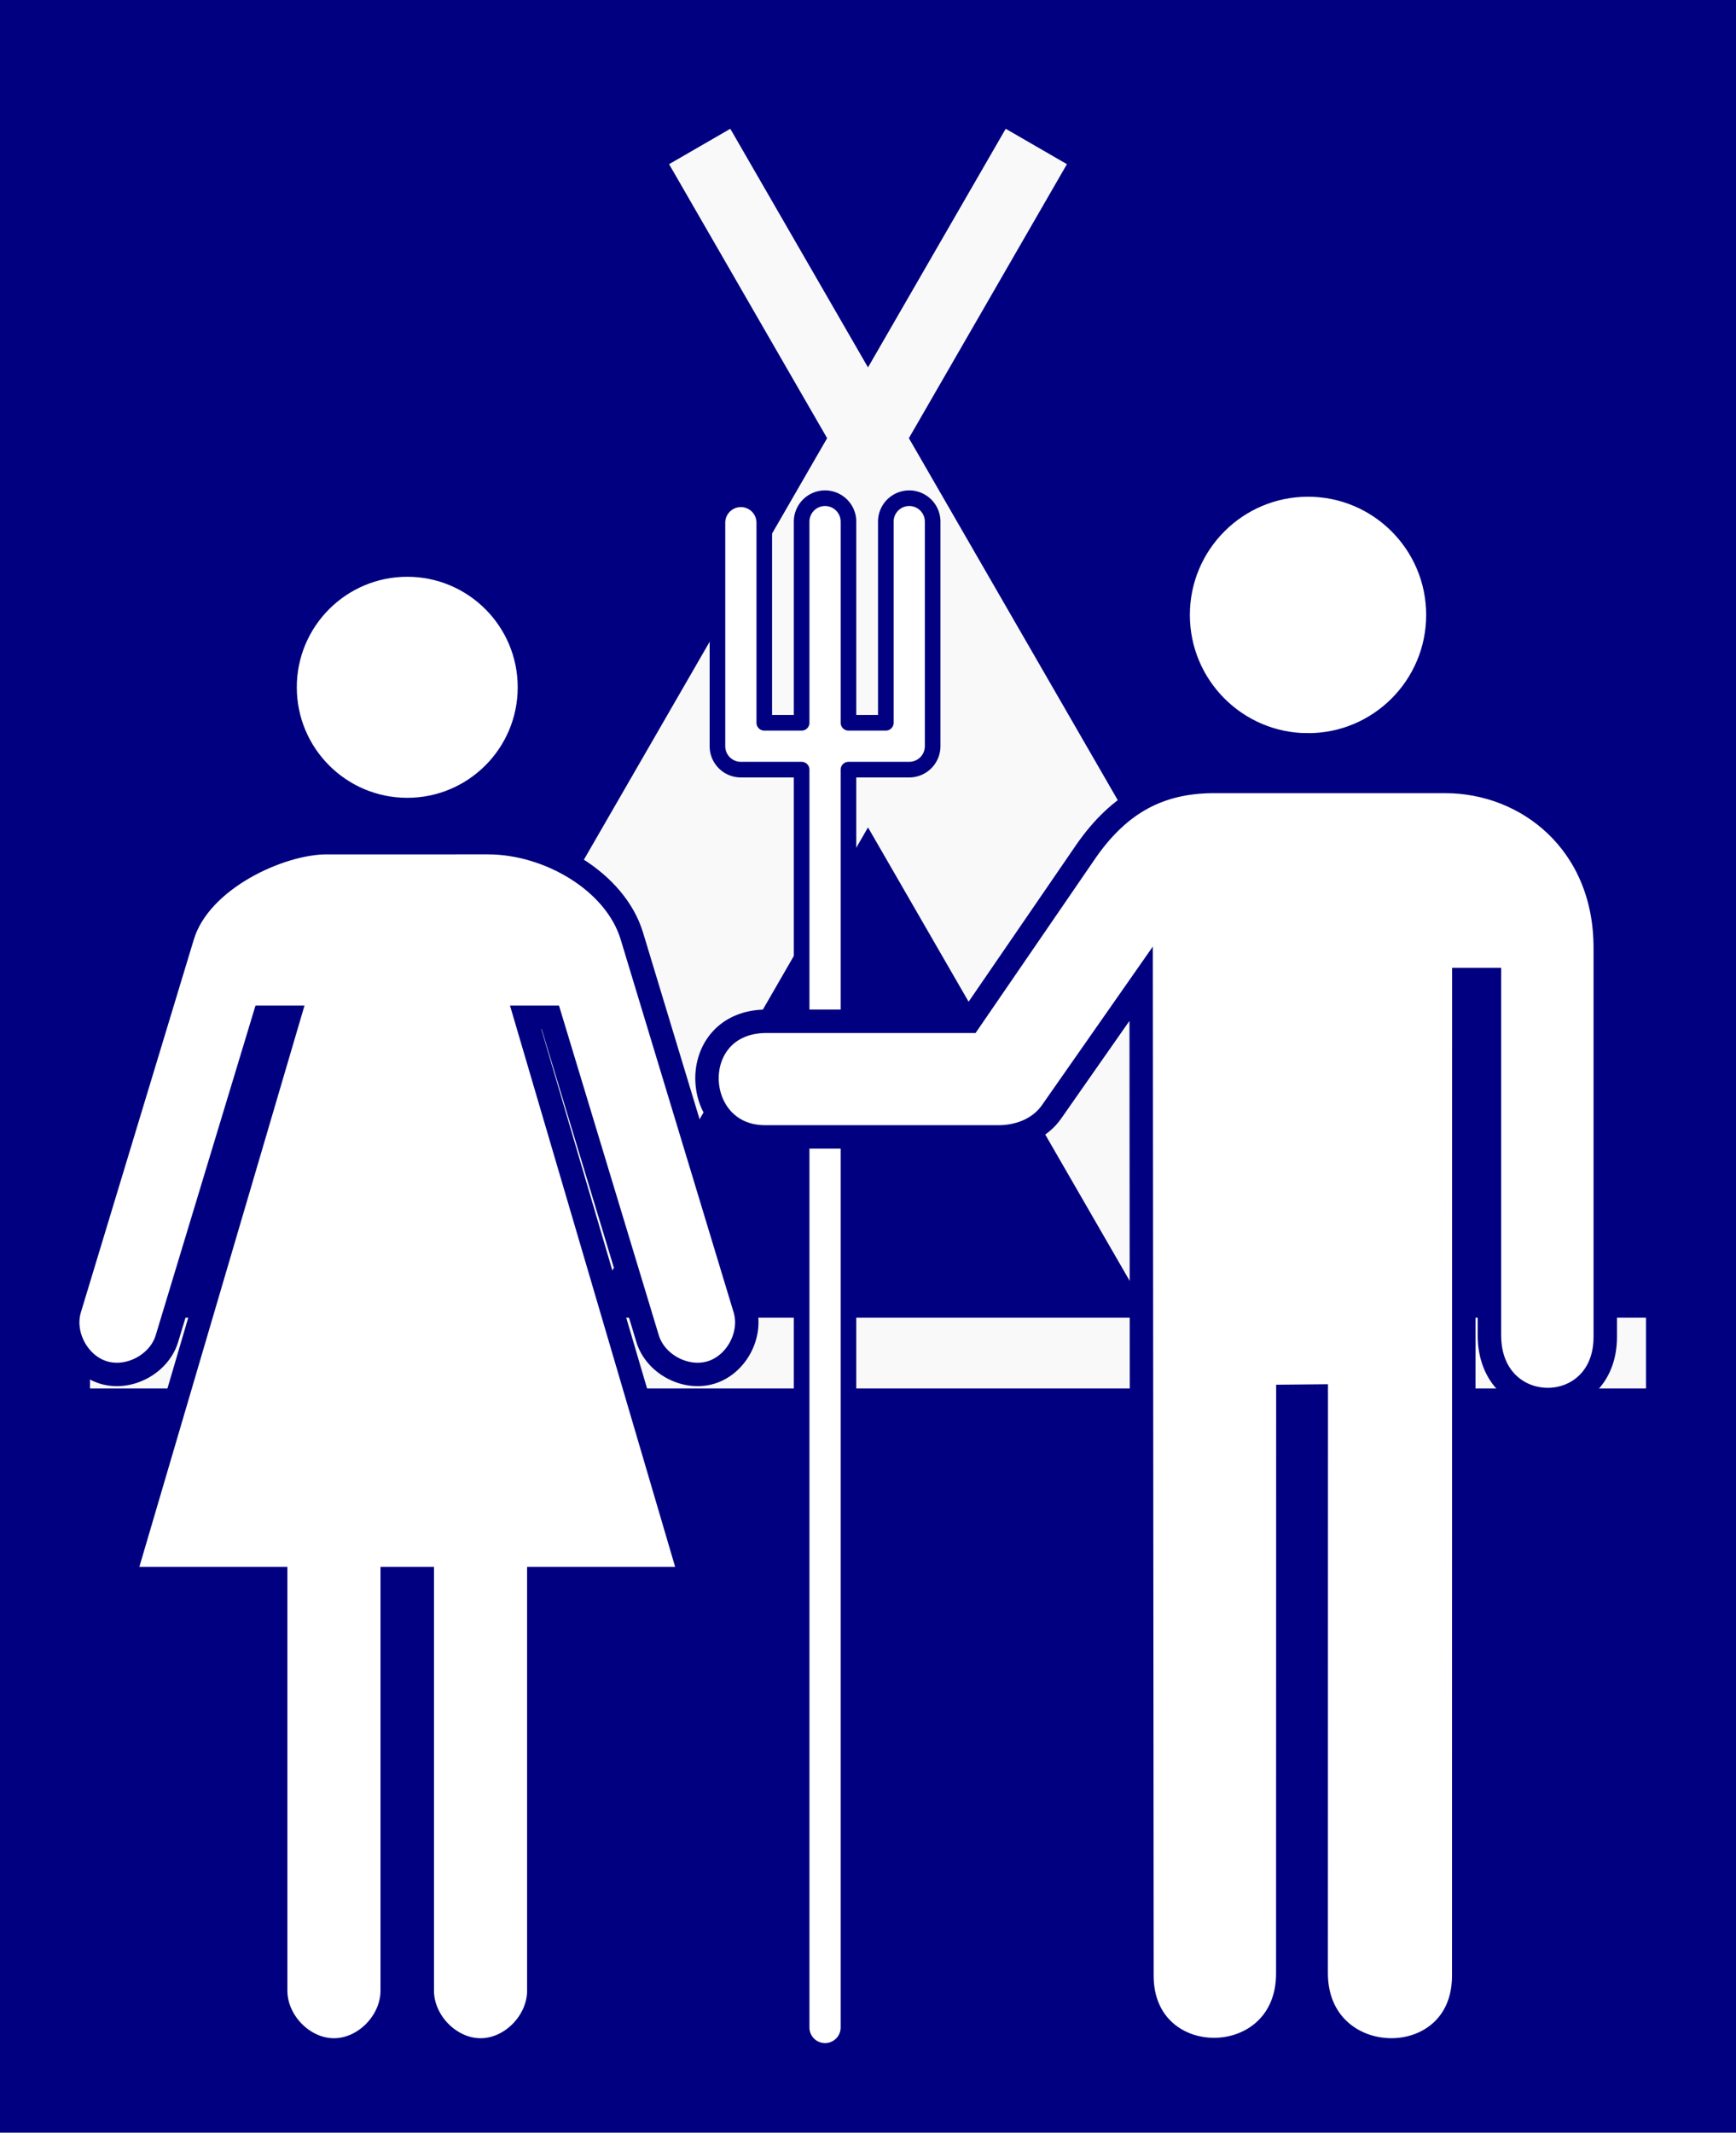 <?xml version="1.0" encoding="UTF-8" standalone="no"?>
<!-- Created with Inkscape (http://www.inkscape.org/) -->

<svg
   xmlns:dc="http://purl.org/dc/elements/1.1/"
   xmlns:cc="http://creativecommons.org/ns#"
   xmlns:rdf="http://www.w3.org/1999/02/22-rdf-syntax-ns#"
   xmlns:svg="http://www.w3.org/2000/svg"
   xmlns="http://www.w3.org/2000/svg"
   xmlns:sodipodi="http://sodipodi.sourceforge.net/DTD/sodipodi-0.dtd"
   xmlns:inkscape="http://www.inkscape.org/namespaces/inkscape"
   width="1186.261"
   height="1456.517"
   viewBox="0 0 313.865 385.37"
   version="1.1"
   id="svg8"
   sodipodi:docname="American Gothic.svg"
   inkscape:version="0.92.4 (5da689c313, 2019-01-14)">
  <defs
     id="defs2" />
  <sodipodi:namedview
     id="base"
     pagecolor="#ffffff"
     bordercolor="#666666"
     borderopacity="1.0"
     inkscape:pageopacity="0.0"
     inkscape:pageshadow="2"
     inkscape:zoom="0.37817806"
     inkscape:cx="455.76873"
     inkscape:cy="1469.3508"
     inkscape:document-units="px"
     inkscape:current-layer="layer1"
     showgrid="false"
     inkscape:pagecheckerboard="true"
     units="px"
     inkscape:showpageshadow="false"
     inkscape:window-width="1920"
     inkscape:window-height="1018"
     inkscape:window-x="1016"
     inkscape:window-y="-8"
     inkscape:window-maximized="1"
     fit-margin-top="0"
     fit-margin-left="0"
     fit-margin-right="0"
     fit-margin-bottom="0" />
  <g
     inkscape:label="Layer 1"
     inkscape:groupmode="layer"
     id="layer1"
     transform="translate(119.062,-472.553)">
    <rect
       style="opacity:1;fill:#000080;fill-opacity:1;fill-rule:nonzero;stroke:none;stroke-width:8.467;stroke-linecap:round;stroke-linejoin:round;stroke-miterlimit:4;stroke-dasharray:none;stroke-dashoffset:0;stroke-opacity:1"
       id="rect7794"
       width="313.865"
       height="385.37"
       x="-119.062"
       y="472.553"
       inkscape:export-xdpi="90"
       inkscape:export-ydpi="90" />
    <path
       sodipodi:nodetypes="cccccccccccccccccc"
       inkscape:connector-curvature="0"
       id="path10476-77"
       d="M 12.975,495.824 1.906,502.218 30.478,551.729 -61.272,710.654 h -41.519 v 12.787 H 178.533 V 710.654 H 137.014 L 45.263,551.729 l 28.572,-49.512 -11.069,-6.394 -24.896,43.118 z m 24.896,126.236 51.15,88.594 H -13.279 Z"
       style="fill:#f9f9f9;fill-opacity:1;stroke:none;stroke-width:0.282"
       inkscape:export-xdpi="90"
       inkscape:export-ydpi="90" />
    <path
       style="color:#000000;font-style:normal;font-variant:normal;font-weight:normal;font-stretch:normal;font-size:medium;line-height:normal;font-family:Sans;-inkscape-font-specification:Sans;text-indent:0;text-align:start;text-decoration:none;text-decoration-line:none;letter-spacing:normal;word-spacing:normal;text-transform:none;writing-mode:lr-tb;direction:ltr;baseline-shift:baseline;text-anchor:start;display:inline;overflow:visible;visibility:visible;fill:#ffffff;fill-opacity:1;stroke:#000080;stroke-width:4.233;stroke-miterlimit:4;stroke-dasharray:none;marker:none;enable-background:accumulate"
       d="m -45.432,574.657 c 12.198,0 22.087,9.889 22.087,22.087 0,12.198 -9.889,22.087 -22.087,22.087 -12.198,0 -22.087,-9.889 -22.087,-22.087 0,-12.198 9.889,-22.087 22.087,-22.087 z m 14.611,50.163 c 10.93,0 23.001,6.985 25.995,16.862 l 20.43,67.407 c 1.396,4.605 -1.512,10.067 -6.116,11.468 -4.604,1.401 -10.073,-1.511 -11.468,-6.116 L -19.566,656.378 h -4.46 L 5.835,757.808 H -21.647 v 74.458 c 0,5.566 -4.968,10.704 -10.534,10.704 -5.566,0 -10.534,-5.138 -10.534,-10.704 v -74.458 h -5.437 v 74.458 c 0,5.566 -4.968,10.704 -10.534,10.704 -5.565,0 -10.533,-5.138 -10.533,-10.704 v -74.458 H -96.7 l 29.86,-101.43 h -4.46 l -17.584,58.063 c -1.395,4.606 -6.865,7.518 -11.468,6.116 -4.604,-1.401 -7.512,-6.863 -6.116,-11.468 l 20.43,-67.407 c 3.124,-10.309 17.649,-16.862 25.994,-16.862 z"
       id="path3795-9-8"
       inkscape:connector-curvature="0"
       sodipodi:nodetypes="scssssssssccccsssccsssccccssssss"
       inkscape:export-xdpi="90"
       inkscape:export-ydpi="90" />
    <path
       style="color:#000000;font-style:normal;font-variant:normal;font-weight:normal;font-stretch:normal;font-size:medium;line-height:normal;font-family:sans-serif;text-indent:0;text-align:start;text-decoration:none;text-decoration-line:none;text-decoration-style:solid;text-decoration-color:#000000;letter-spacing:normal;word-spacing:normal;text-transform:none;writing-mode:lr-tb;direction:ltr;baseline-shift:baseline;text-anchor:start;white-space:normal;clip-rule:nonzero;display:inline;overflow:visible;visibility:visible;opacity:1;isolation:auto;mix-blend-mode:normal;color-interpolation:sRGB;color-interpolation-filters:linearRGB;solid-color:#000000;solid-opacity:1;fill:#ffffff;fill-opacity:1;fill-rule:nonzero;stroke:#000080;stroke-width:2.822;stroke-linecap:round;stroke-linejoin:round;stroke-miterlimit:4;stroke-dasharray:none;stroke-dashoffset:0;stroke-opacity:1;color-rendering:auto;image-rendering:auto;shape-rendering:auto;text-rendering:auto;enable-background:accumulate"
       d="m 30.041,562.578 a 4.234,4.234 0 0 0 -4.17,4.293 v 36.286 h -6.753 v -36.084 a 4.234,4.234 0 1 0 -8.467,0 v 40.318 a 4.234,4.234 0 0 0 4.233,4.233 H 25.871 v 227.221 a 4.234,4.234 0 1 0 8.467,0 V 611.624 h 10.987 a 4.234,4.234 0 0 0 4.233,-4.233 v -40.519 a 4.234,4.234 0 0 0 -4.297,-4.293 4.234,4.234 0 0 0 -4.169,4.293 v 36.286 h -6.753 v -36.286 a 4.234,4.234 0 0 0 -4.297,-4.293 z"
       id="path7790"
       inkscape:export-xdpi="90"
       inkscape:export-ydpi="90"
       inkscape:connector-curvature="0" />
    <g
       id="g4745-1-3"
       transform="matrix(0.575,0,0,0.575,2493.075,846.148)"
       style="fill:#ffffff;stroke:#000080;stroke-width:7.368;stroke-miterlimit:4;stroke-dasharray:none"
       inkscape:export-xdpi="90"
       inkscape:export-ydpi="90">
      <g
         transform="translate(-4399.975,-497.317)"
         id="g3302-3-1"
         style="fill:#ffffff;stroke:#000080;stroke-width:7.368;stroke-miterlimit:4;stroke-dasharray:none">
        <path
           style="fill:#ffffff;stroke:#000080;stroke-width:7.368;stroke-miterlimit:4;stroke-dasharray:none"
           id="path3304-7-3"
           d="m 268.409,81.671 c 22.55,0 40.834,-18.284 40.834,-40.835 C 309.243,18.284 290.959,0 268.409,0 c -22.552,0 -40.834,18.284 -40.834,40.836 0,22.551 18.282,40.835 40.834,40.835 z"
           inkscape:connector-curvature="0" />
        <path
           style="fill:#ffffff;stroke:#000080;stroke-width:7.368;stroke-miterlimit:4;stroke-dasharray:none"
           id="path3306-3-9"
           d="m 215.941,156.723 0.25,311.75 c 0,31.184 45.858,30.899 45.858,-0.714 l 0.027,-181.366 8.926,-0.086 -0.028,181.367 c 0,31.612 46.393,32.411 46.393,0.799 l 0.027,-313.057 h 8.058 v 111.795 c 0,26.838 36.42,26.838 36.42,0.48 V 145.393 c 0,-32.876 -24.469,-52.237 -50.348,-52.237 h -72.611 c -17.222,0 -29.722,6.817 -40.222,21.817 l -36.75,53.554 h -63.77 c -25.624,0 -24.186,36.34 -0.48,36.34 h 73.5 c 5.751,0 12.75,-2.144 16.773,-8.148 z"
           inkscape:connector-curvature="0" />
      </g>
      <g
         transform="translate(-4399.975,-497.092)"
         id="g3308-8-6"
         style="fill:#ffffff;stroke:#000080;stroke-width:7.368;stroke-miterlimit:4;stroke-dasharray:none">
        <g
           id="g3310-8-7"
           style="fill:#ffffff;stroke:#000080;stroke-width:7.368;stroke-miterlimit:4;stroke-dasharray:none">
          <g
             id="g3312-1-9"
             style="fill:#ffffff;stroke:#000080;stroke-width:7.368;stroke-miterlimit:4;stroke-dasharray:none">
            <path
               style="fill:#ffffff;stroke:#000080;stroke-width:7.368;stroke-miterlimit:4;stroke-dasharray:none"
               id="path3316-5-7"
               d="M 81.191,332.996"
               inkscape:connector-curvature="0" />
          </g>
          <g
             id="g3318-3-4"
             style="fill:#ffffff;stroke:#000080;stroke-width:7.368;stroke-miterlimit:4;stroke-dasharray:none">
            <path
               style="fill:#ffffff;stroke:#000080;stroke-width:7.368;stroke-miterlimit:4;stroke-dasharray:none"
               id="path3322-5-1-4"
               d="M 90.581,281.652"
               inkscape:connector-curvature="0" />
          </g>
          <g
             id="g3324-7-7-1"
             style="fill:#ffffff;stroke:#000080;stroke-width:7.368;stroke-miterlimit:4;stroke-dasharray:none">
            <path
               style="fill:#ffffff;stroke:#000080;stroke-width:7.368;stroke-miterlimit:4;stroke-dasharray:none"
               id="path3328-3-4"
               d="M 70.29,240.571"
               inkscape:connector-curvature="0" />
          </g>
        </g>
      </g>
    </g>
  </g>
</svg>
